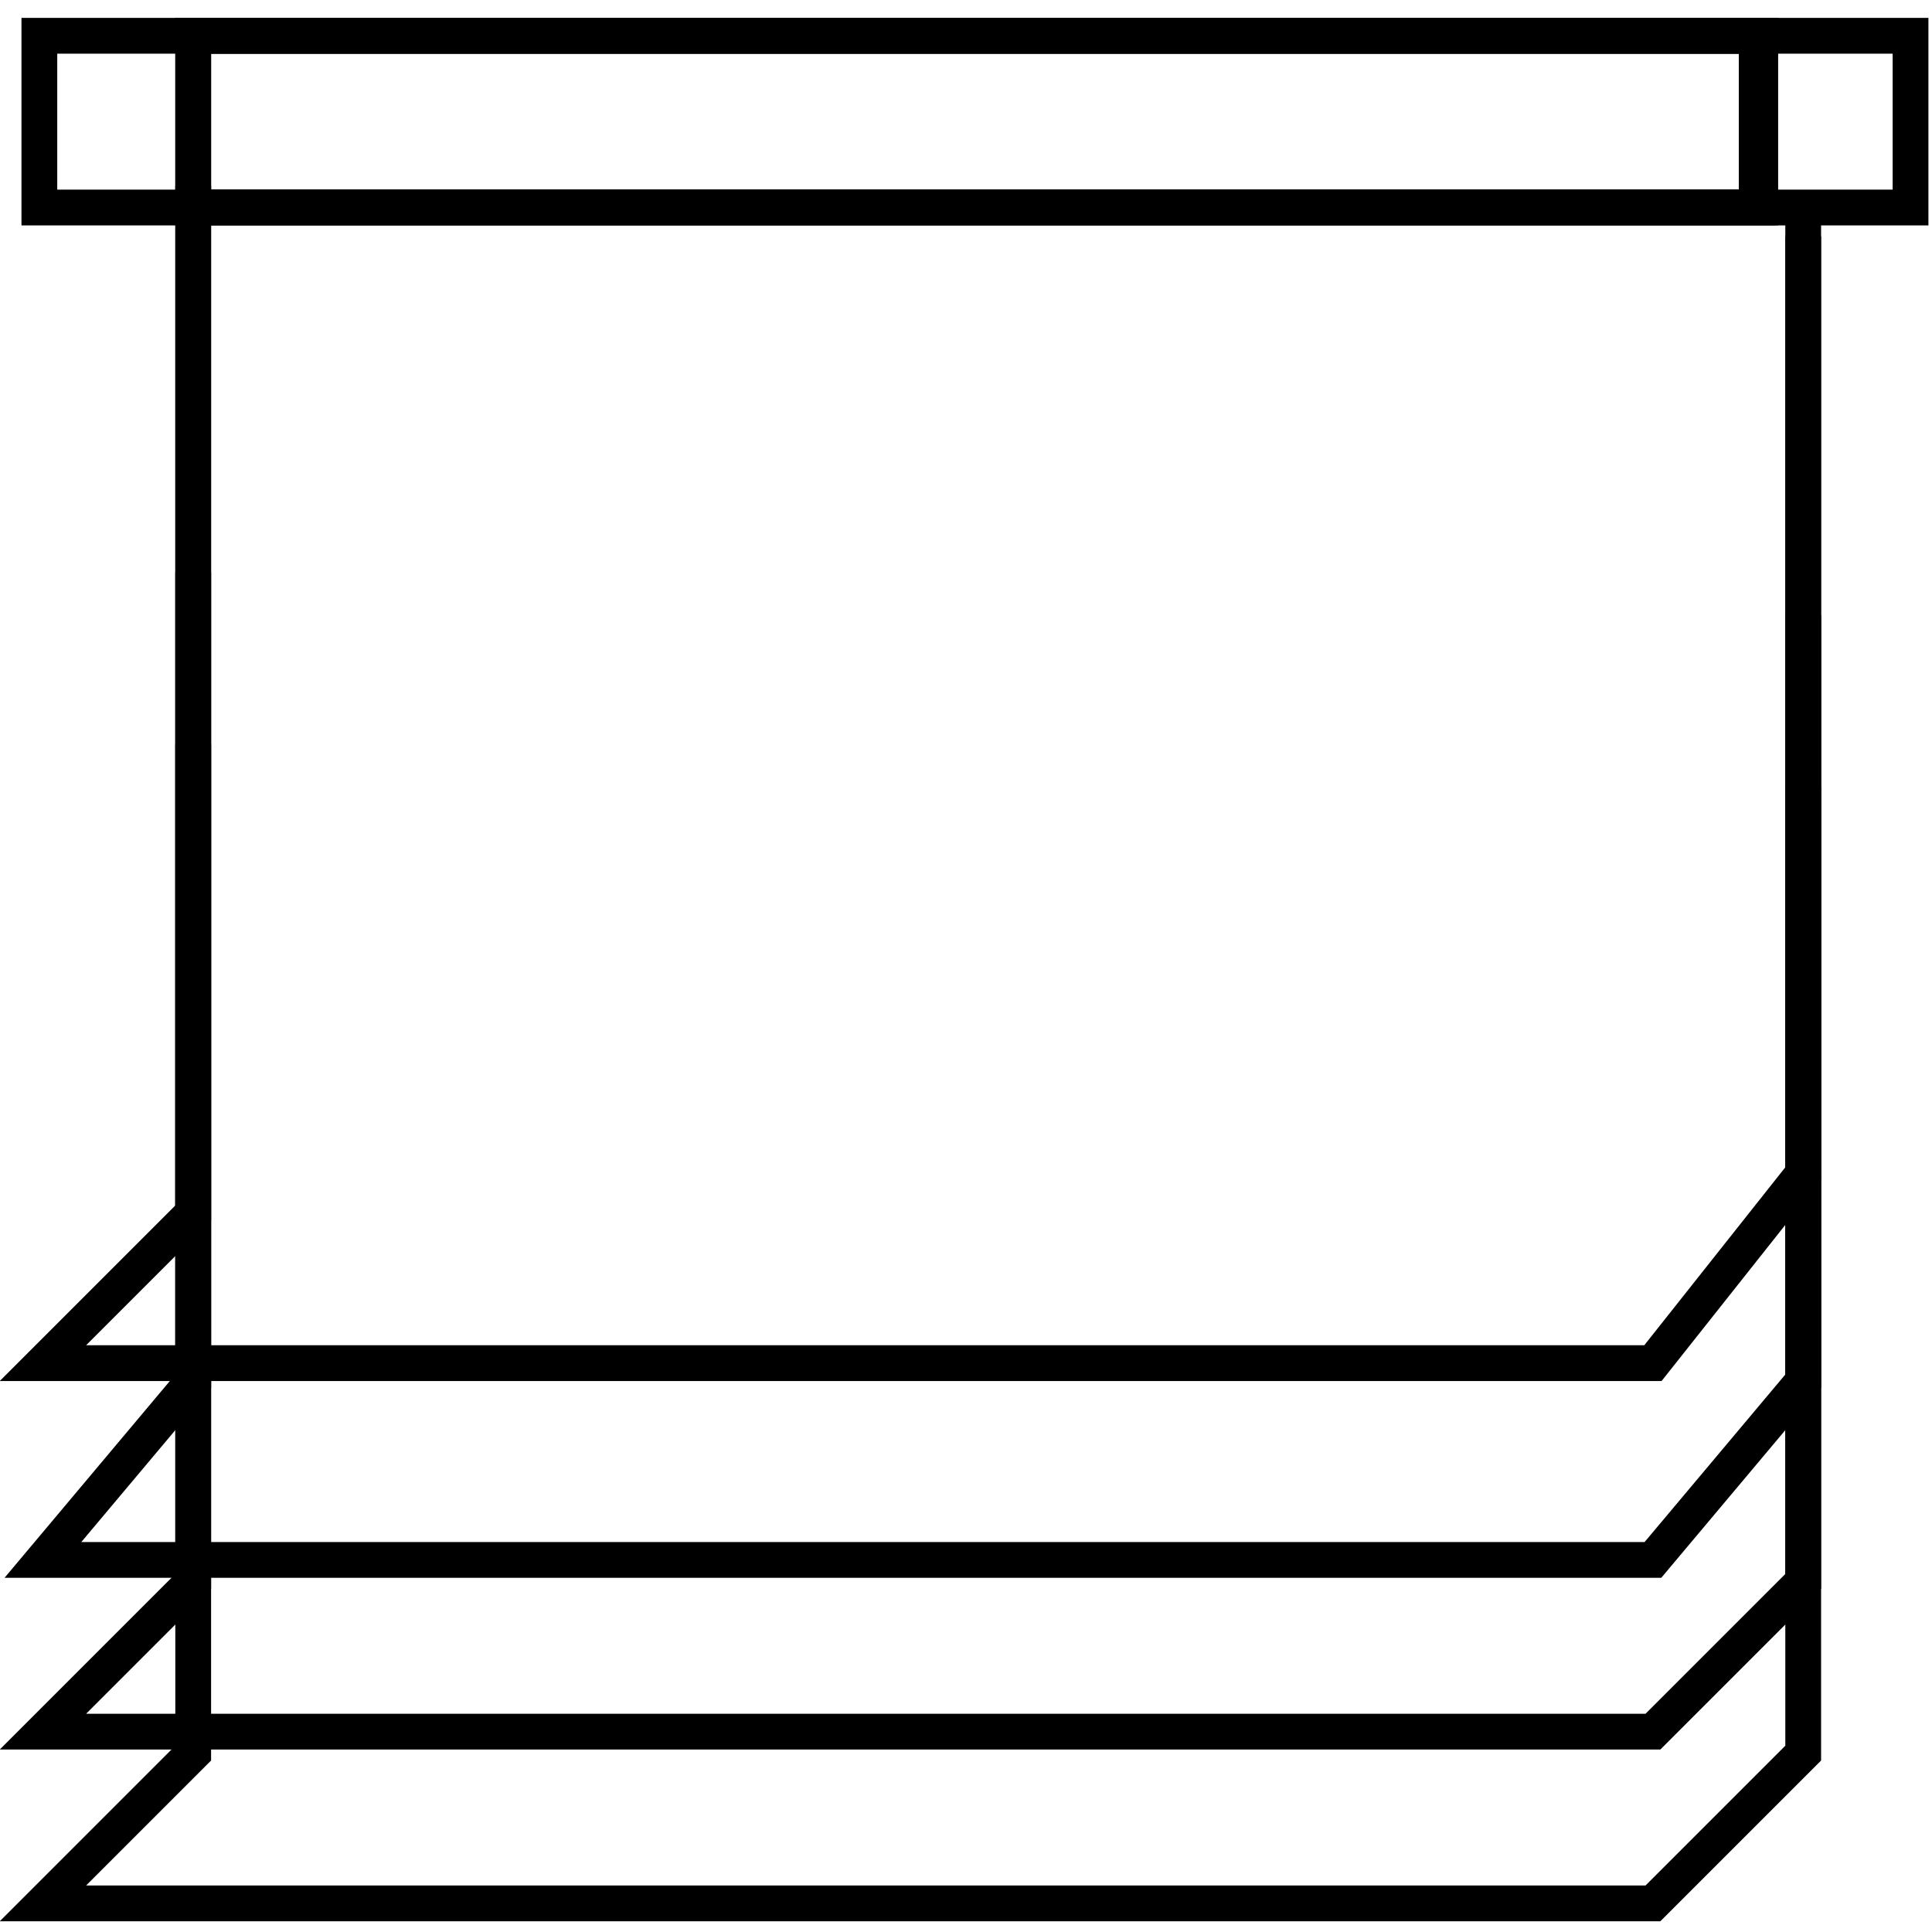 <?xml version="1.0" encoding="utf-8"?>
<!-- Generator: Adobe Illustrator 27.7.0, SVG Export Plug-In . SVG Version: 6.00 Build 0)  -->
<svg version="1.1" id="Layer_1" xmlns="http://www.w3.org/2000/svg" xmlns:xlink="http://www.w3.org/1999/xlink" x="0px" y="0px"
	 viewBox="0 0 54 54" style="enable-background:new 0 0 54 54;" xml:space="preserve">
<style type="text/css">
	.st0{fill:none;stroke:#000000;}
</style>
<rect x="5.4" y="1" class="st0" width="48" height="4.8"/>
<rect x="1.1" y="1" class="st0" width="48" height="4.8"/>
<rect x="5.4" y="1" class="st0" width="43.8" height="4.8"/>
<path class="st0" d="M5.4,5.2v33.4l-4.2,5h45l4.2-5v-32"/>
<path class="st0" d="M5.4,16v28.2l-4.2,4.2h45l4.2-4.2v-27"/>
<path class="st0" d="M5.4,5.7v28.2l-4.2,4.2h45l4.2-5.3v-27"/>
<path class="st0" d="M5.4,20.8V49l-4.2,4.2h45l4.2-4.2V22"/>
</svg>
